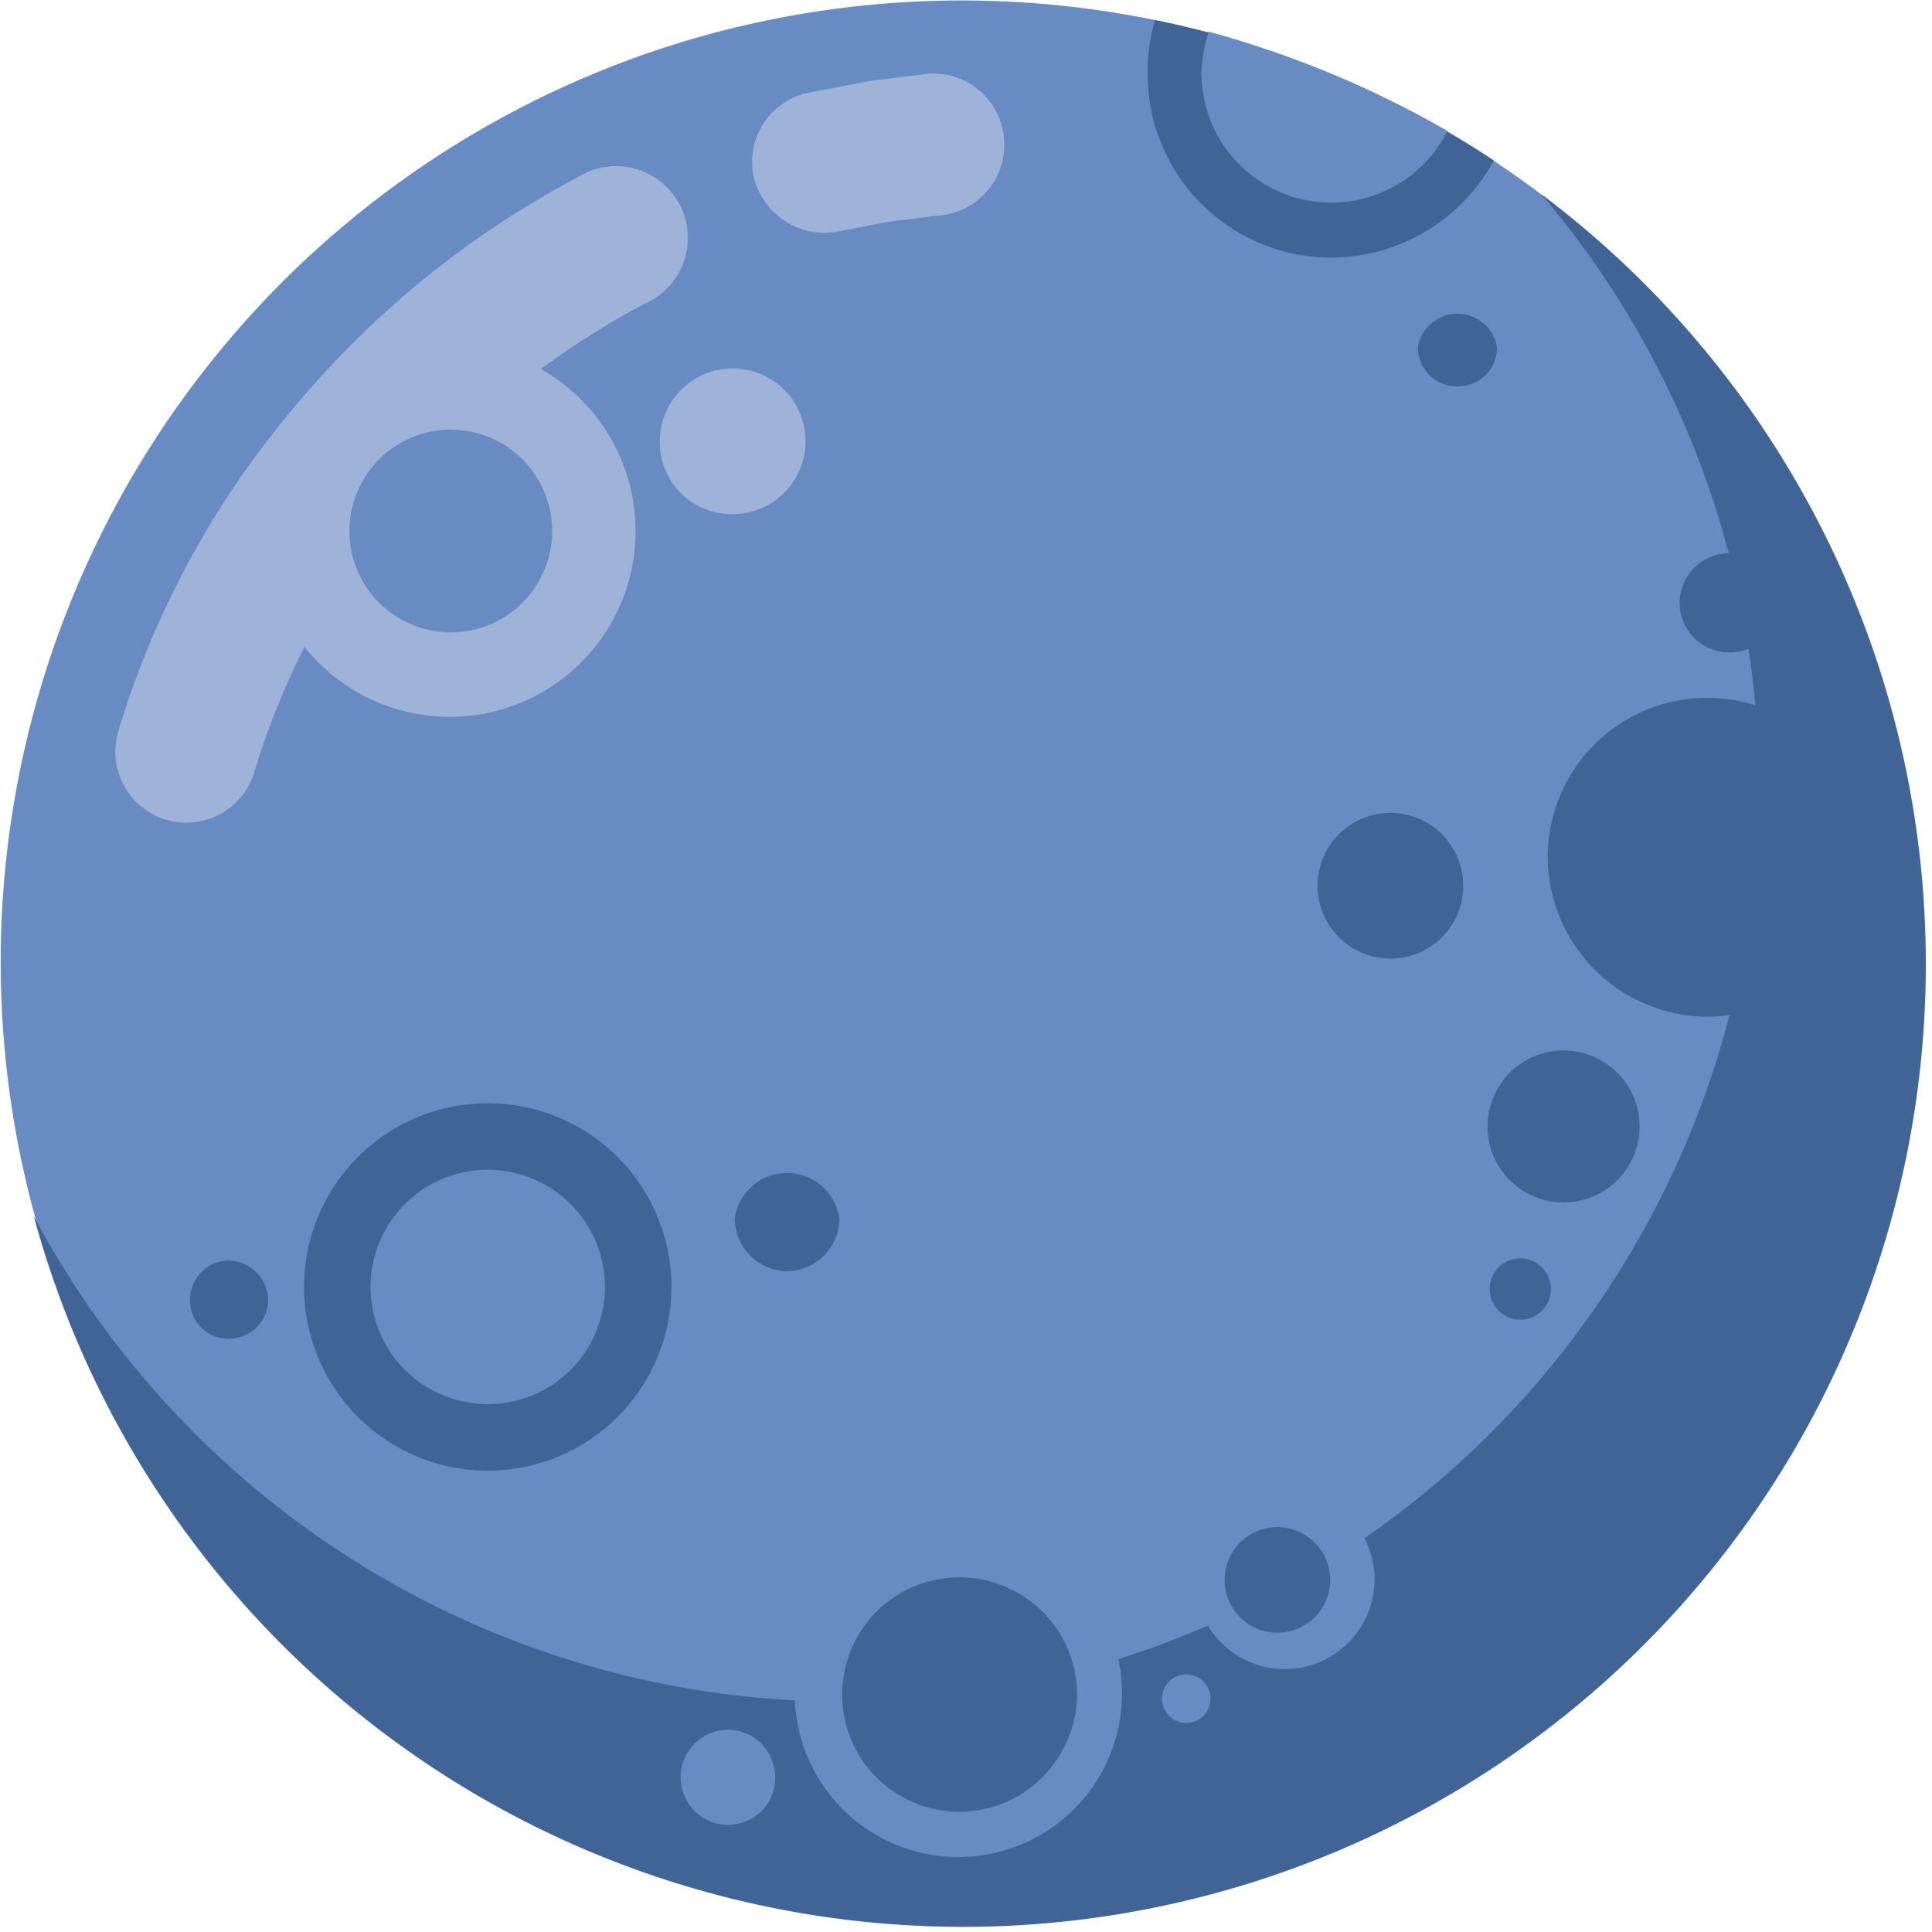 <svg xmlns="http://www.w3.org/2000/svg" viewBox="0 0 183.0 183.0"><title>n23</title><g id="a333594b-488b-44c0-99b3-cd3f91f1efe4" data-name="Livello 2"><g id="f9457ce6-d4cb-45dc-b0b4-d8c6dac4c989" data-name="Livello 1"><path d="M65.2,3.8A91.1,91.1,0,1,0,178.5,65.2,91.2,91.2,0,0,0,65.2,3.8Z" fill="#688bc4" fill-rule="evenodd" /><path d="M166.6,74.5A86.8,86.8,0,0,1,3.2,115.2,91.2,91.2,0,1,0,146,18.4,86.5,86.5,0,0,1,166.6,74.5Z" fill="#406495" fill-rule="evenodd" /><path d="M24.1,73.1a6.7,6.7,0,1,1-12.9-3.8A85.5,85.5,0,0,1,27.6,38.9,89.3,89.3,0,0,1,54.7,16.8a6.8,6.8,0,1,1,6.3,12A77.7,77.7,0,0,0,37.9,47.5,73.1,73.1,0,0,0,24.1,73.1ZM79.5,21.9a6.9,6.9,0,0,1-8.1-5.1,6.7,6.7,0,0,1,5.1-8l5.7-1.1L87.8,7a6.7,6.7,0,0,1,7.3,6.1A6.7,6.7,0,0,1,89,20.4l-4.8.6Z" fill="#9eb3d7" fill-rule="evenodd" /><path d="M161.6,96.3a15.1,15.1,0,1,0-15-15.1A15.2,15.2,0,0,0,161.6,96.3Z" fill="#406495" fill-rule="evenodd" /><path d="M148.1,113.9a7.2,7.2,0,1,0-7.2-7.2A7.2,7.2,0,0,0,148.1,113.9Z" fill="#406495" fill-rule="evenodd" /><path d="M163.8,61.8a4.7,4.7,0,1,0-4.7-4.7A4.7,4.7,0,0,0,163.8,61.8Z" fill="#406495" fill-rule="evenodd" /><path d="M98.9,147.2a15.5,15.5,0,1,1-21.4,5.2A15.5,15.5,0,0,1,98.9,147.2Z" fill="#688bc4" fill-rule="evenodd" /><path d="M71.3,164.5a4.6,4.6,0,0,1,1.5,6.2,4.5,4.5,0,1,1-1.5-6.2Z" fill="#688bc4" fill-rule="evenodd" /><path d="M113.5,158.9a2.3,2.3,0,1,1-3.1.8A2.3,2.3,0,0,1,113.5,158.9Z" fill="#688bc4" fill-rule="evenodd" /><path d="M144,125a2.9,2.9,0,1,0-2.9-2.9A2.9,2.9,0,0,0,144,125Z" fill="#406495" fill-rule="evenodd" /><path d="M46.2,139.3a17.4,17.4,0,1,0-17.4-17.4A17.4,17.4,0,0,0,46.2,139.3Z" fill="#406495" fill-rule="evenodd" /><path d="M46.2,133a11.1,11.1,0,1,0-11.1-11.1A11.1,11.1,0,0,0,46.2,133Z" fill="#688bc4" fill-rule="evenodd" /><path d="M141.5,15.2a17.6,17.6,0,0,1-15.4,9.2A17.4,17.4,0,0,1,108.7,7a17,17,0,0,1,.7-5.1A90.7,90.7,0,0,1,141.5,15.2Z" fill="#406495" fill-rule="evenodd" /><path d="M137.1,12.4A12.3,12.3,0,0,1,113.8,7a13.4,13.4,0,0,1,.7-4A97.3,97.3,0,0,1,137.1,12.4Z" fill="#688bc4" fill-rule="evenodd" /><path d="M96.6,151a11,11,0,0,1,3.8,15.2A11.1,11.1,0,1,1,96.6,151Z" fill="#406495" fill-rule="evenodd" /><path d="M121.7,158.1a8.5,8.5,0,1,0-8.5-8.5A8.5,8.5,0,0,0,121.7,158.1Z" fill="#688bc4" fill-rule="evenodd" /><path d="M121.7,154.6a5,5,0,0,0,0-9.9,5,5,0,1,0,0,9.9Z" fill="#406495" fill-rule="evenodd" /><path d="M42.6,67.9A17.6,17.6,0,1,0,25,50.3,17.6,17.6,0,0,0,42.6,67.9Z" fill="#9eb3d7" fill-rule="evenodd" /><path d="M42.6,59.9a9.6,9.6,0,1,0-9.5-9.6A9.6,9.6,0,0,0,42.6,59.9Z" fill="#688bc4" fill-rule="evenodd" /><path d="M74.5,120.4a5,5,0,0,0,5-5,5,5,0,0,0-9.9,0A5,5,0,0,0,74.5,120.4Z" fill="#406495" fill-rule="evenodd" /><path d="M21.7,126.8a3.7,3.7,0,0,0,3.7-3.7,3.8,3.8,0,0,0-3.7-3.7,3.7,3.7,0,0,0-3.7,3.7A3.6,3.6,0,0,0,21.7,126.8Z" fill="#406495" fill-rule="evenodd" /><path d="M138.1,36.6a3.7,3.7,0,0,0,3.7-3.7,3.8,3.8,0,0,0-7.5,0A3.7,3.7,0,0,0,138.1,36.6Z" fill="#406495" fill-rule="evenodd" /><path d="M131.6,90.8a6.9,6.9,0,1,0-6.8-6.9A6.9,6.9,0,0,0,131.6,90.8Z" fill="#406495" fill-rule="evenodd" /><path d="M69.3,48.7a6.9,6.9,0,1,0-6.8-6.8A6.8,6.8,0,0,0,69.3,48.7Z" fill="#9eb3d7" fill-rule="evenodd" /></g></g></svg>